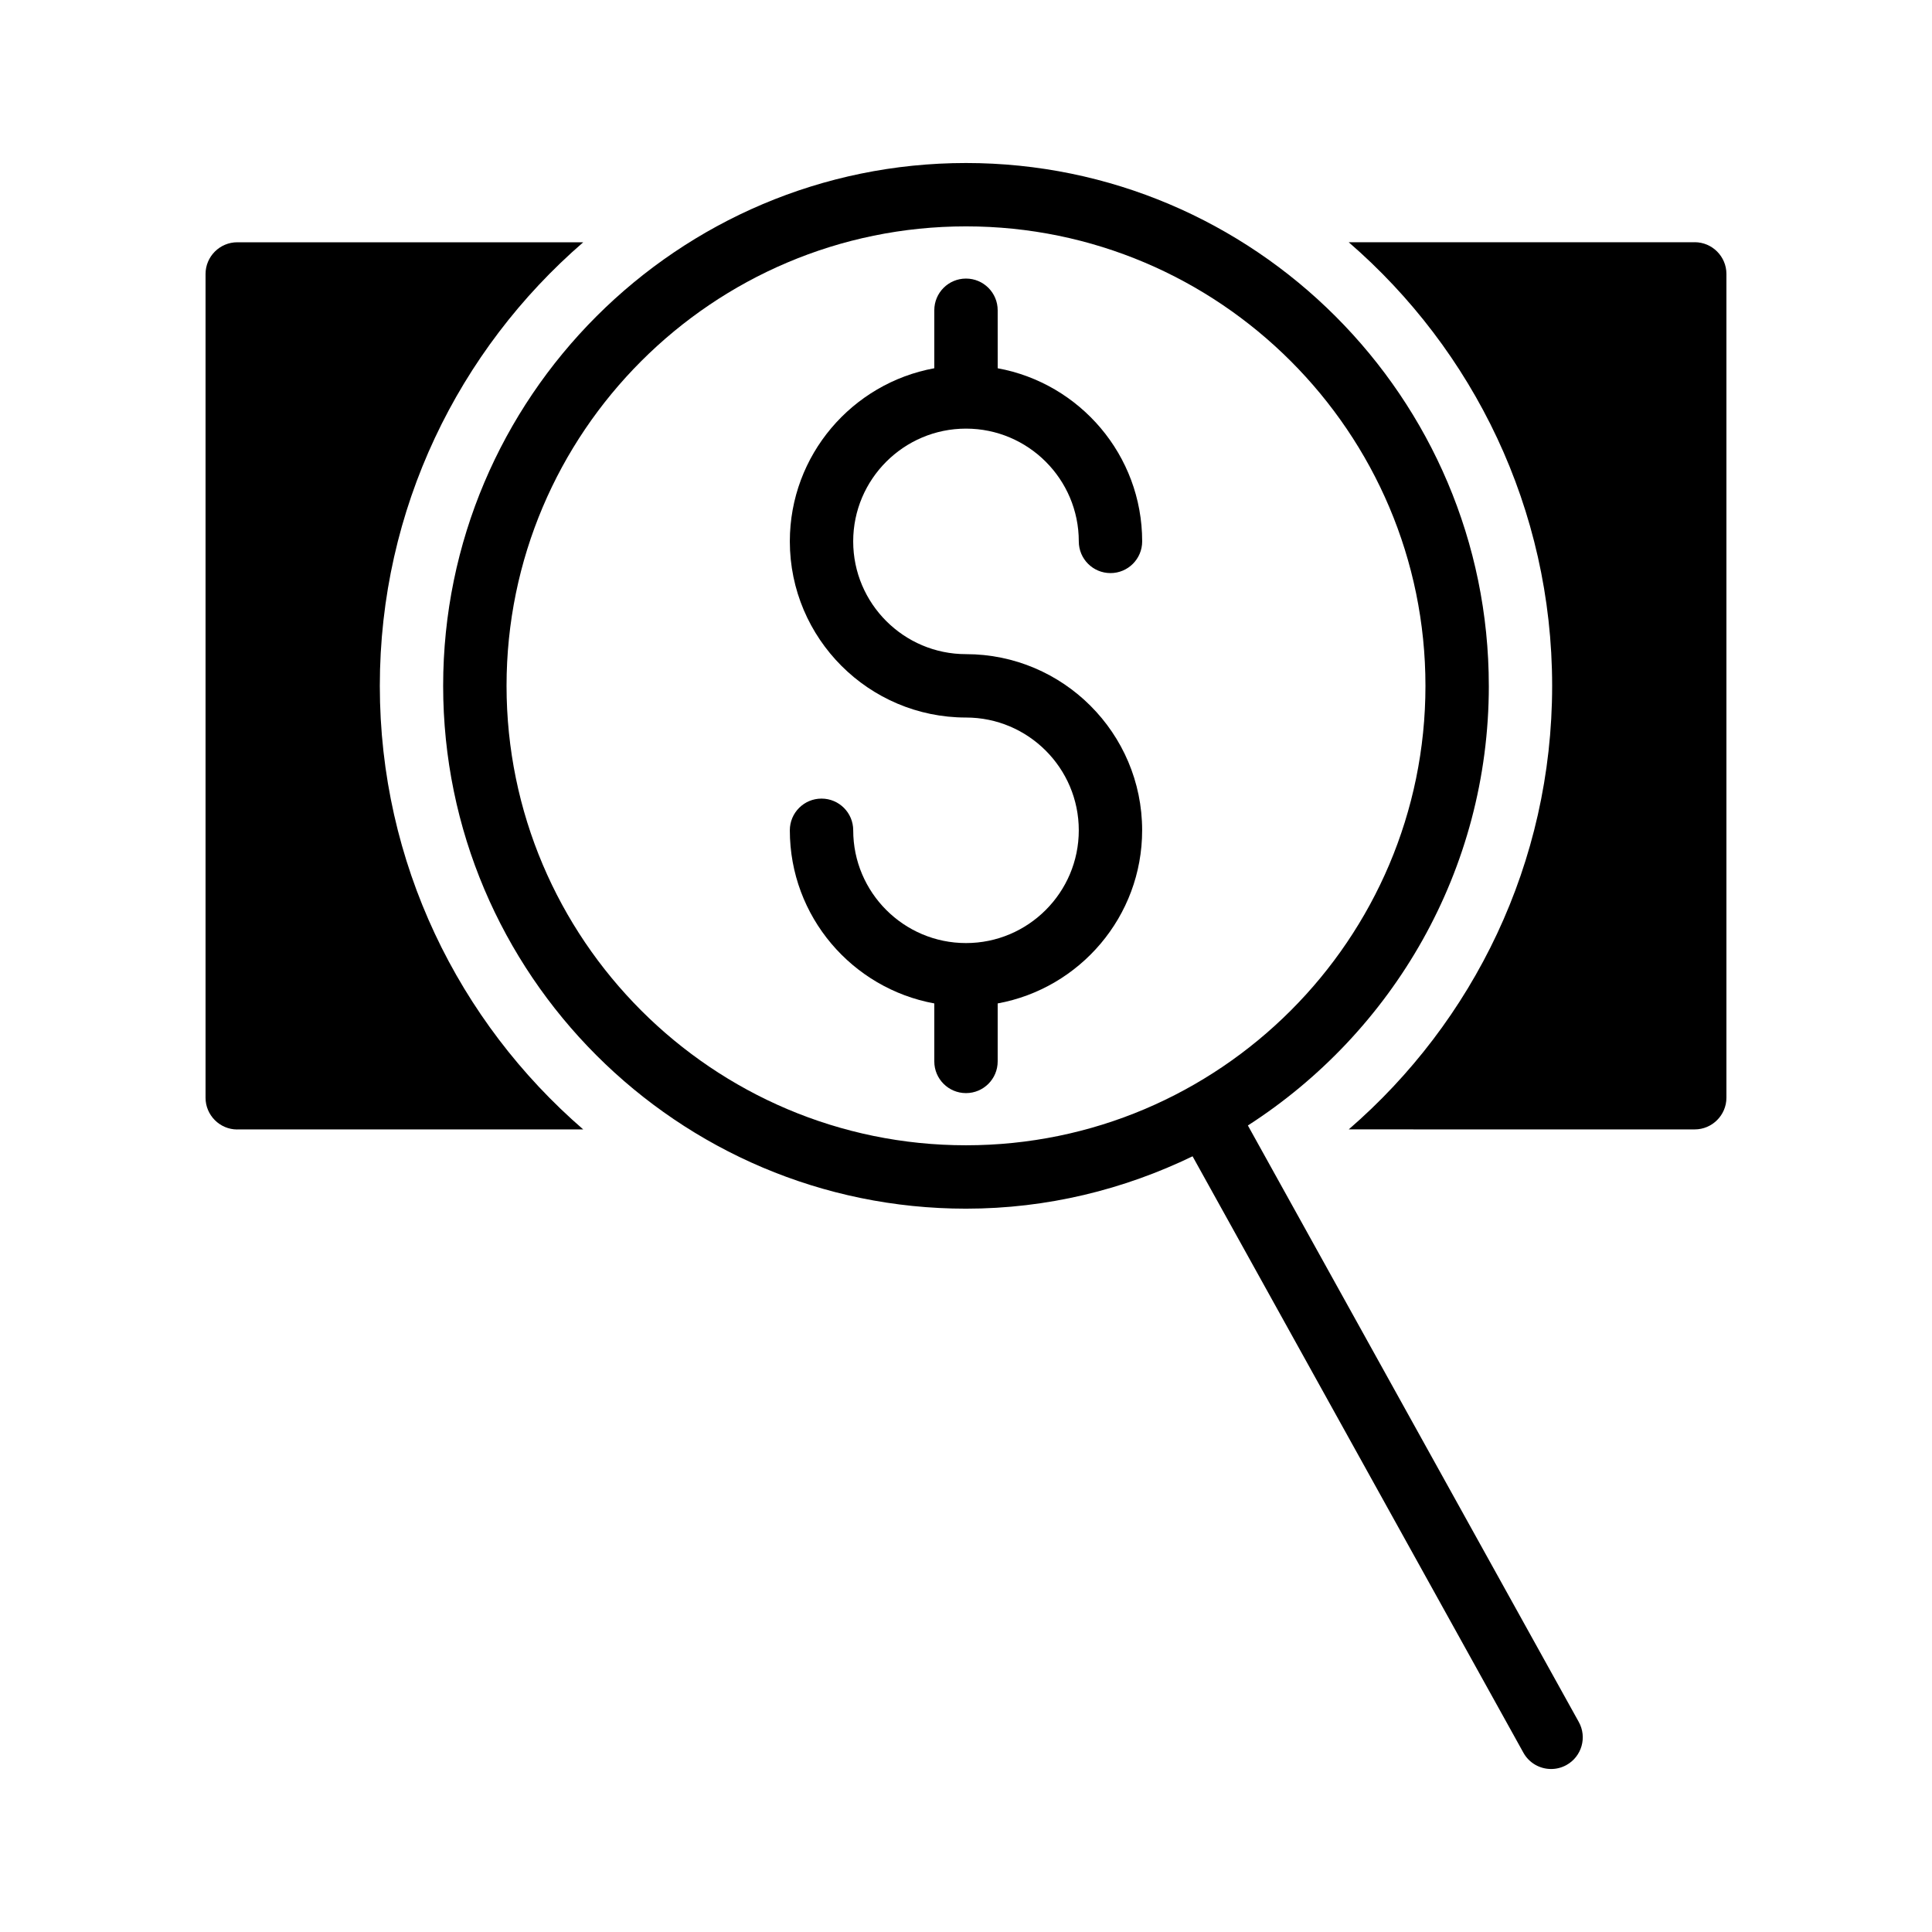 <?xml version="1.0" encoding="UTF-8"?>
<!-- Uploaded to: SVG Repo, www.svgrepo.com, Generator: SVG Repo Mixer Tools -->
<svg fill="#000000" width="800px" height="800px" version="1.1" viewBox="144 144 512 512" xmlns="http://www.w3.org/2000/svg">
 <g>
  <path d="m593.12 208.2h-91.691c33 28.551 53.906 70.617 53.906 117.55s-20.906 89.008-53.906 117.55l91.691 0.004c4.617 0 8.398-3.777 8.398-8.398v-218.32c0-4.621-3.781-8.398-8.398-8.398z"/>
  <path d="m206.87 443.31h91.691c-33-28.551-53.906-70.617-53.906-117.55s20.906-89.008 53.906-117.55l-91.691-0.004c-4.617 0-8.398 3.777-8.398 8.398v218.32c0.004 4.617 3.781 8.398 8.398 8.398z"/>
  <path d="m400 257.59c16.48 0 29.891 13.406 29.891 29.887 0 4.637 3.754 8.398 8.398 8.398 4.641 0 8.398-3.758 8.398-8.398 0-22.871-16.543-41.91-38.285-45.883l-0.008-15.371c0-4.637-3.754-8.398-8.398-8.398-4.641 0-8.398 3.758-8.398 8.398v15.367c-21.742 3.973-38.285 23.012-38.285 45.883 0 25.738 20.941 46.68 46.684 46.68 16.48 0 29.891 13.406 29.891 29.887 0 16.477-13.406 29.883-29.887 29.883s-29.891-13.406-29.891-29.887c0-4.637-3.754-8.398-8.398-8.398-4.641 0-8.398 3.758-8.398 8.398 0 22.871 16.543 41.91 38.285 45.883v15.367c0 4.637 3.754 8.398 8.398 8.398 4.641 0 8.398-3.758 8.398-8.398v-15.367c21.742-3.973 38.285-23.012 38.285-45.883 0-25.738-20.941-46.68-46.684-46.68-16.48 0-29.891-13.406-29.891-29.887 0.004-16.473 13.41-29.879 29.895-29.879z"/>
  <path d="m538.55 325.75c0-76.398-62.156-138.55-138.55-138.55-76.402 0-138.56 62.156-138.56 138.55 0 76.402 62.156 138.56 138.56 138.56 21.531 0 41.848-5.078 60.043-13.879l87.672 158.05c1.535 2.766 4.394 4.324 7.348 4.324 1.379 0 2.773-0.34 4.066-1.055 4.051-2.25 5.519-7.359 3.262-11.414l-87.688-158.07c38.34-24.672 63.852-67.625 63.852-116.51zm-138.55 121.76c-67.141 0-121.76-54.621-121.76-121.76s54.617-121.76 121.76-121.76c67.141 0 121.76 54.621 121.76 121.76 0 67.145-54.621 121.76-121.76 121.76z"/>
 </g>
</svg>